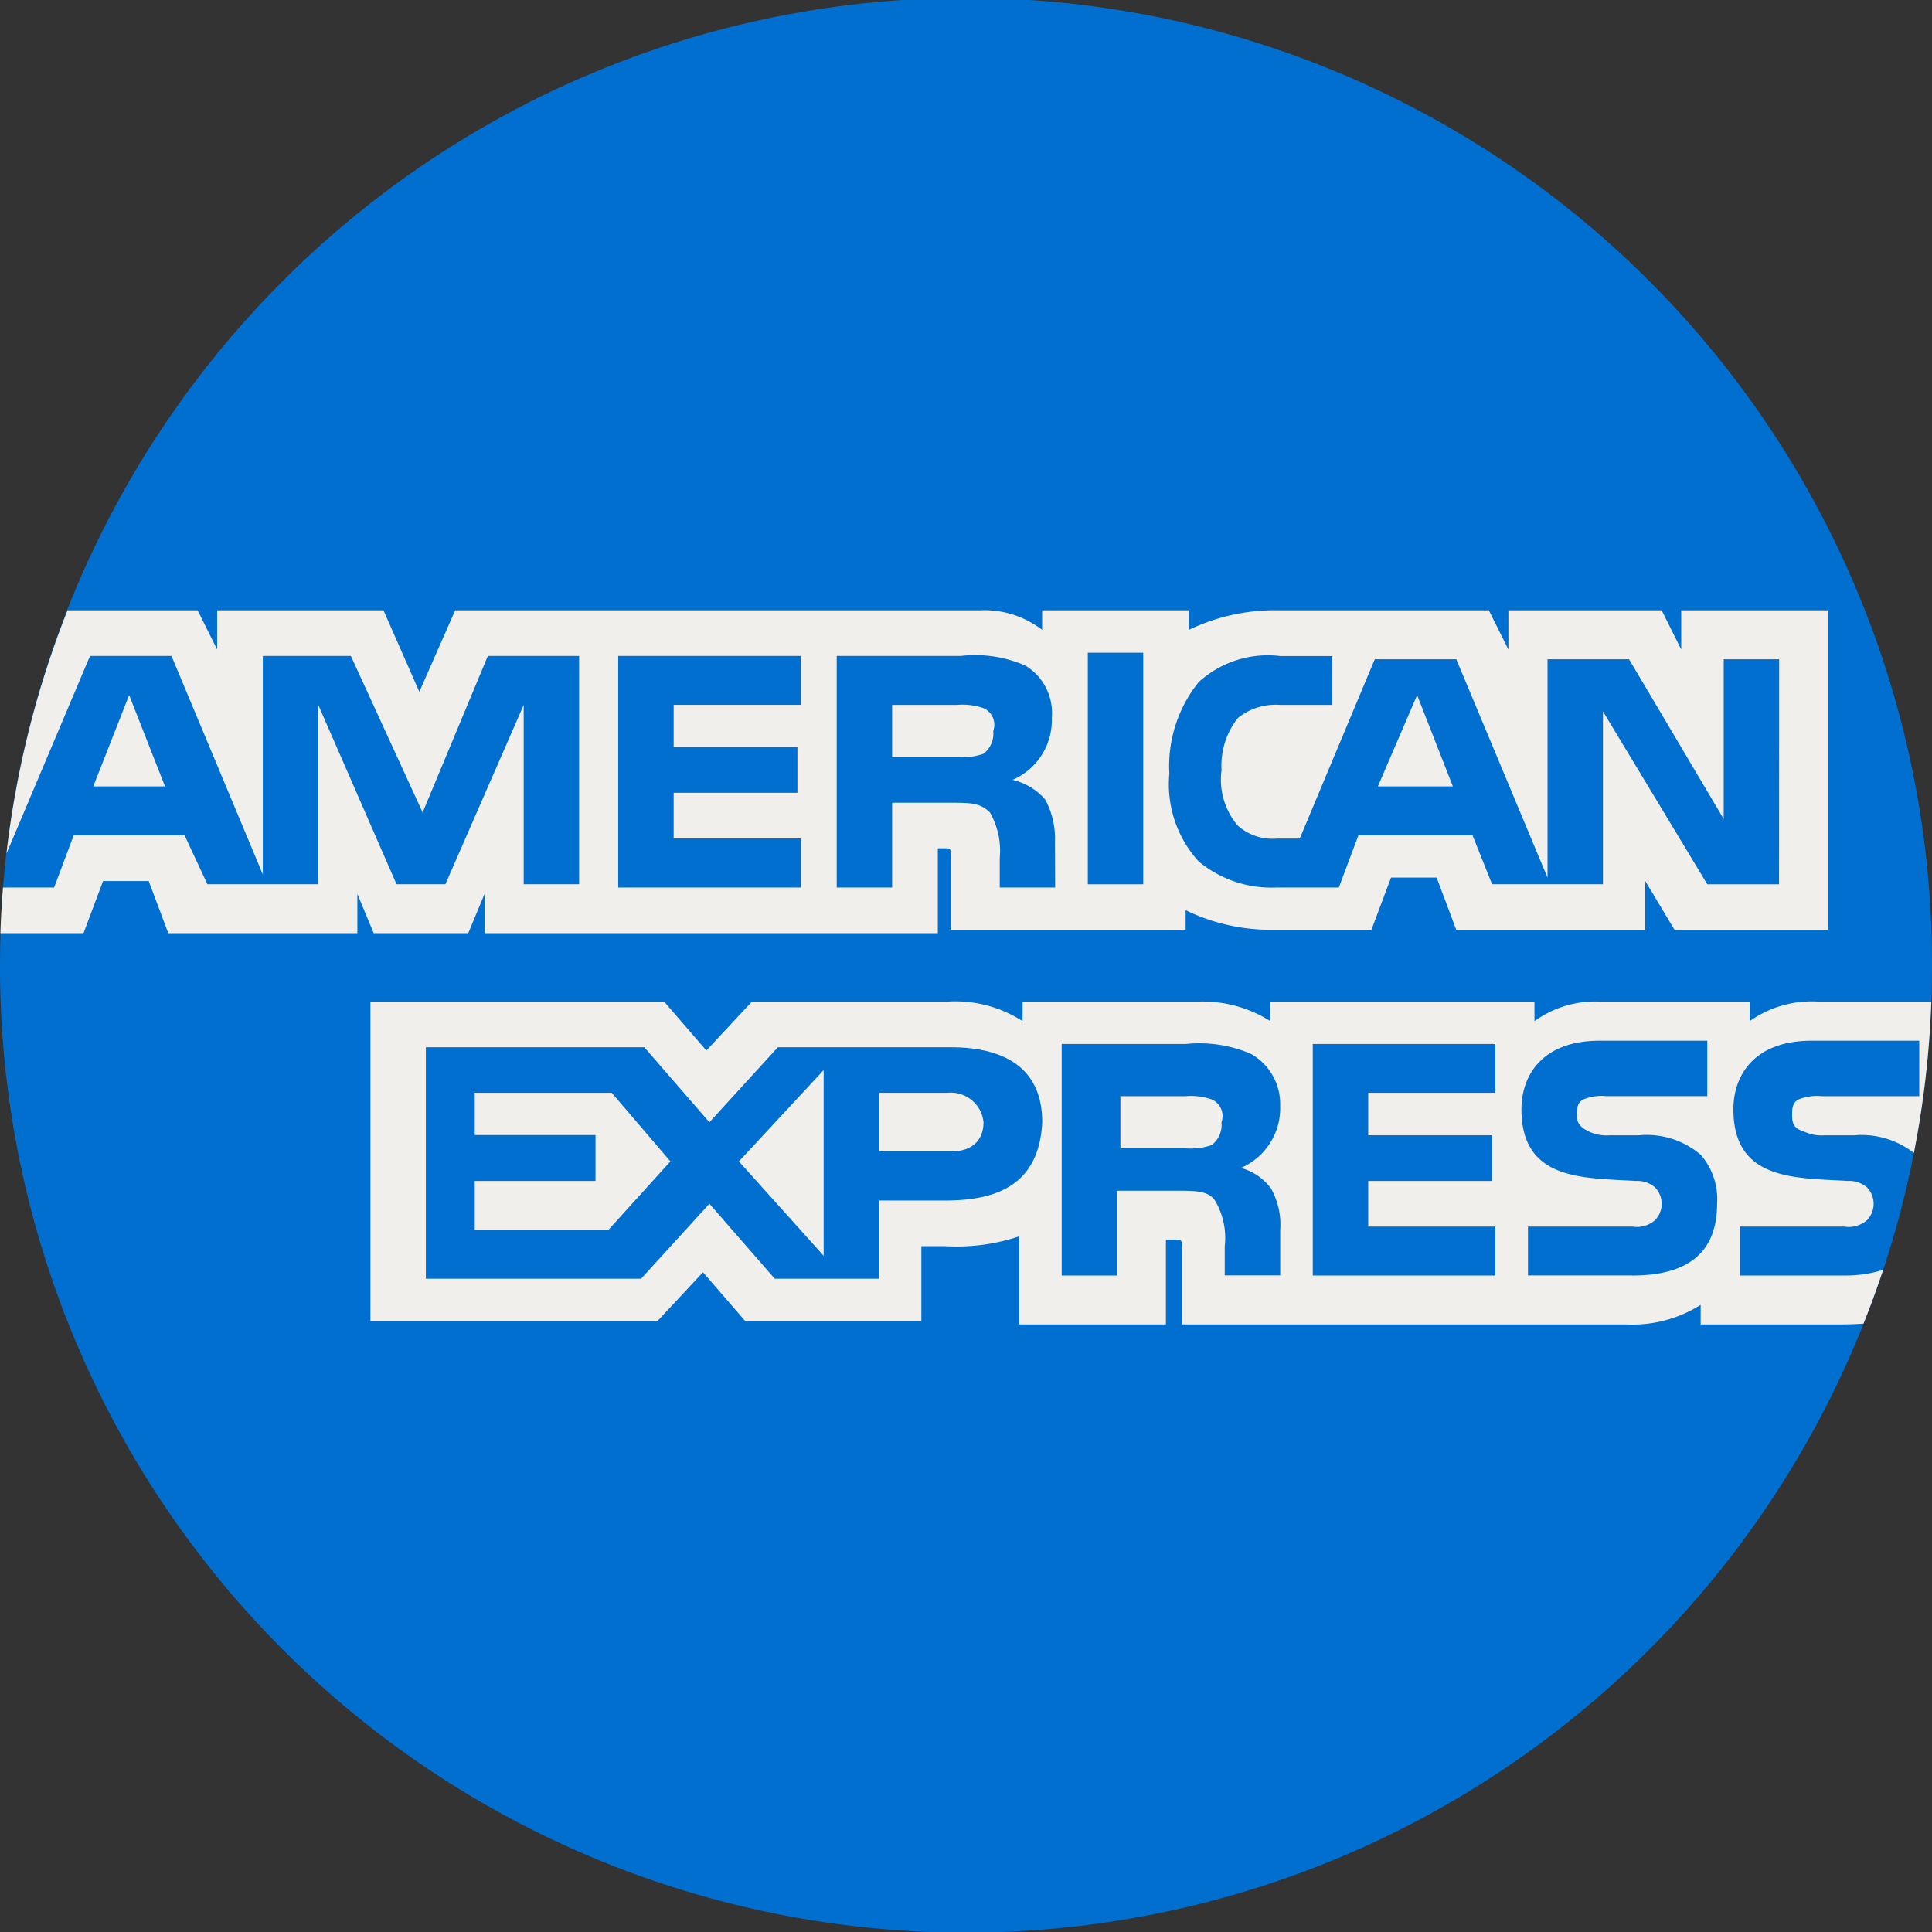 <svg id="Group_1130" data-name="Group 1130" xmlns="http://www.w3.org/2000/svg" xmlns:xlink="http://www.w3.org/1999/xlink" width="64" height="64" viewBox="0 0 64 64">
  <rect x="0" y="0" width="64" height="64" fill="#333333" stroke="none"/>
  <defs>
    <clipPath id="clip-path">
      <rect id="Rectangle_416" data-name="Rectangle 416" width="64" height="64" fill="none"/>
    </clipPath>
  </defs>
  <g id="Group_1129" data-name="Group 1129" clip-path="url(#clip-path)">
    <path id="Path_2163" data-name="Path 2163" d="M64,32q0,.593-.022,1.179a31.917,31.917,0,0,1-.578,5.013,31.43,31.43,0,0,1-1.016,3.874q-.3.9-.649,1.78A32,32,0,0,1,0,32c0-.364.007-.728.018-1.089Q.044,30.149.1,29.4q.045-.564.109-1.12A32,32,0,0,1,64,32" fill="#016fd0"/>
    <path id="Path_2164" data-name="Path 2164" d="M3.09,26.05H5.466L4.278,23.026Z" fill="#f0efeb"/>
    <path id="Path_2165" data-name="Path 2165" d="M55.693,20.217v1.3l-.648-1.3H49.968v1.3l-.648-1.3H42.407a6.59,6.59,0,0,0-3.025.648v-.648h-4.86v.648a3.123,3.123,0,0,0-2.052-.648H15.079l-1.188,2.7-1.188-2.7H7.194v1.3l-.648-1.3H2.238a31.82,31.82,0,0,0-2.024,8.06L2.981,21.73h2.7l3.025,7.237V21.73h2.917L14,26.914l2.16-5.184h3.024v7.561H17.348V23.35l-2.593,5.941h-1.62L10.543,23.35v5.941H6.87L6.113,27.67H2.442L1.793,29.4H.1q-.062.75-.086,1.513H2.766l.648-1.728H4.926l.648,1.728h6.264v-1.3l.541,1.3h3.132l.541-1.3v1.3H31.066V28.1h.215c.216,0,.216,0,.216.324V30.8h7.778v-.649a6.465,6.465,0,0,0,2.916.649H45.43l.65-1.729h1.511L48.24,30.8H54.5V29.182l.972,1.621h5.077V20.217ZM26.528,23.349H22.316v1.4h4.1v1.513h-4.1v1.513h4.212V29.4H20.479V21.73h6.049ZM34.954,29.4H33.118v-.972a2.573,2.573,0,0,0-.324-1.512c-.324-.324-.648-.324-1.3-.324H29.553V29.4H27.717V21.73h4.1a4.136,4.136,0,0,1,2.16.324,1.839,1.839,0,0,1,.865,1.728,2.152,2.152,0,0,1-1.3,2.052,2.056,2.056,0,0,1,1.08.649,2.7,2.7,0,0,1,.324,1.4Zm2.917-.107H36.035V21.622h1.836Zm21.062,0H56.556L53.1,23.566v5.725H49.427l-.648-1.621H45L44.351,29.4H42.3a3.773,3.773,0,0,1-2.592-.863,3.8,3.8,0,0,1-.972-2.917,4.436,4.436,0,0,1,.972-3.025,3.4,3.4,0,0,1,2.7-.863h1.728v1.619H42.407a1.992,1.992,0,0,0-1.4.433,2.536,2.536,0,0,0-.541,1.728A2.346,2.346,0,0,0,41,27.346a1.72,1.72,0,0,0,1.3.433h.756l2.485-5.941h2.7l3.023,7.236V21.838h2.7L57.1,27.131V21.838h1.837Z" fill="#f0efeb"/>
    <path id="Path_2166" data-name="Path 2166" d="M15.727,36.2v1.4h4V39.12h-4v1.62h4.429l2.052-2.268L20.264,36.2Z" fill="#f0efeb"/>
    <path id="Path_2167" data-name="Path 2167" d="M60.338,36.312a1.606,1.606,0,0,0-.757.108c-.215.108-.215.324-.215.539,0,.324.107.433.431.541a1.374,1.374,0,0,0,.649.108h.972a2.83,2.83,0,0,1,1.982.584,32.036,32.036,0,0,0,.578-5.013H60.229a3.539,3.539,0,0,0-2.267.648v-.648h-4.97a3.432,3.432,0,0,0-2.161.648v-.648H42.083v.648a4.184,4.184,0,0,0-2.377-.648H33.874v.648a4.107,4.107,0,0,0-2.484-.648H24.909L23.4,34.8l-1.4-1.62H12.271V43.764h9.506l1.511-1.619,1.4,1.619h5.833V41.28h.757a6.57,6.57,0,0,0,2.484-.324v2.917h4.86V41.065h.217c.324,0,.324,0,.324.324v2.484h14.69a4.236,4.236,0,0,0,2.484-.648v.648h4.644c.253,0,.505-.008.75-.026.234-.586.451-1.178.649-1.781a4.148,4.148,0,0,1-1.29.187H57.637V40.632h3.457a.915.915,0,0,0,.756-.215.783.783,0,0,0,0-1.08.909.909,0,0,0-.649-.217c-1.728-.107-3.78,0-3.78-2.376,0-1.08.648-2.269,2.593-2.269h3.564v1.837ZM31.282,39.769H29.121V42.36H25.665L23.5,39.876,21.236,42.36H14.107V34.692h7.237L23.5,37.176l2.267-2.484H31.5c1.4,0,3.025.432,3.025,2.484-.108,2.161-1.621,2.593-3.24,2.593m10.8-.432a2.448,2.448,0,0,1,.324,1.4v1.512H40.571V41.28a2.409,2.409,0,0,0-.324-1.511c-.216-.325-.648-.325-1.3-.325H37.006v2.809H35.17V34.584h4.105a4.35,4.35,0,0,1,2.16.324,1.909,1.909,0,0,1,.972,1.728,2.153,2.153,0,0,1-1.3,2.053,1.836,1.836,0,0,1,.972.648M49.536,36.2H45.324v1.406h4.1V39.12h-4.1v1.512h4.212v1.621H43.487V34.584h6.049Zm4.536,6.05H50.616V40.632h3.456a.913.913,0,0,0,.756-.215.78.78,0,0,0,0-1.08.906.906,0,0,0-.648-.217c-1.728-.107-3.78,0-3.78-2.376,0-1.08.648-2.269,2.592-2.269h3.564v1.836H53.209a1.592,1.592,0,0,0-.757.109c-.217.108-.217.324-.217.539,0,.324.217.433.433.541a1.372,1.372,0,0,0,.648.108h.973a2.751,2.751,0,0,1,2.052.648,2.236,2.236,0,0,1,.54,1.62c0,1.621-.972,2.377-2.809,2.377" fill="#f0efeb"/>
    <path id="Path_2168" data-name="Path 2168" d="M32.578,24.97a.841.841,0,0,0,.324-.756.6.6,0,0,0-.324-.756,2.105,2.105,0,0,0-.864-.108H29.553v1.728h2.161a2.105,2.105,0,0,0,.864-.108" fill="#f0efeb"/>
    <path id="Path_2169" data-name="Path 2169" d="M46.944,23.026l-1.3,3.024h2.484Z" fill="#f0efeb"/>
    <path id="Path_2170" data-name="Path 2170" d="M27.285,41.6V35.448l-2.808,3.025Z" fill="#f0efeb"/>
    <path id="Path_2171" data-name="Path 2171" d="M31.39,36.2H29.122v1.944H31.5c.648,0,1.08-.324,1.08-.972A1.089,1.089,0,0,0,31.39,36.2" fill="#f0efeb"/>
    <path id="Path_2172" data-name="Path 2172" d="M40.139,36.42a2.105,2.105,0,0,0-.864-.108h-2.16V38.04h2.16a2.105,2.105,0,0,0,.864-.108.841.841,0,0,0,.324-.756.6.6,0,0,0-.324-.756" fill="#f0efeb"/>
  </g>
</svg>
